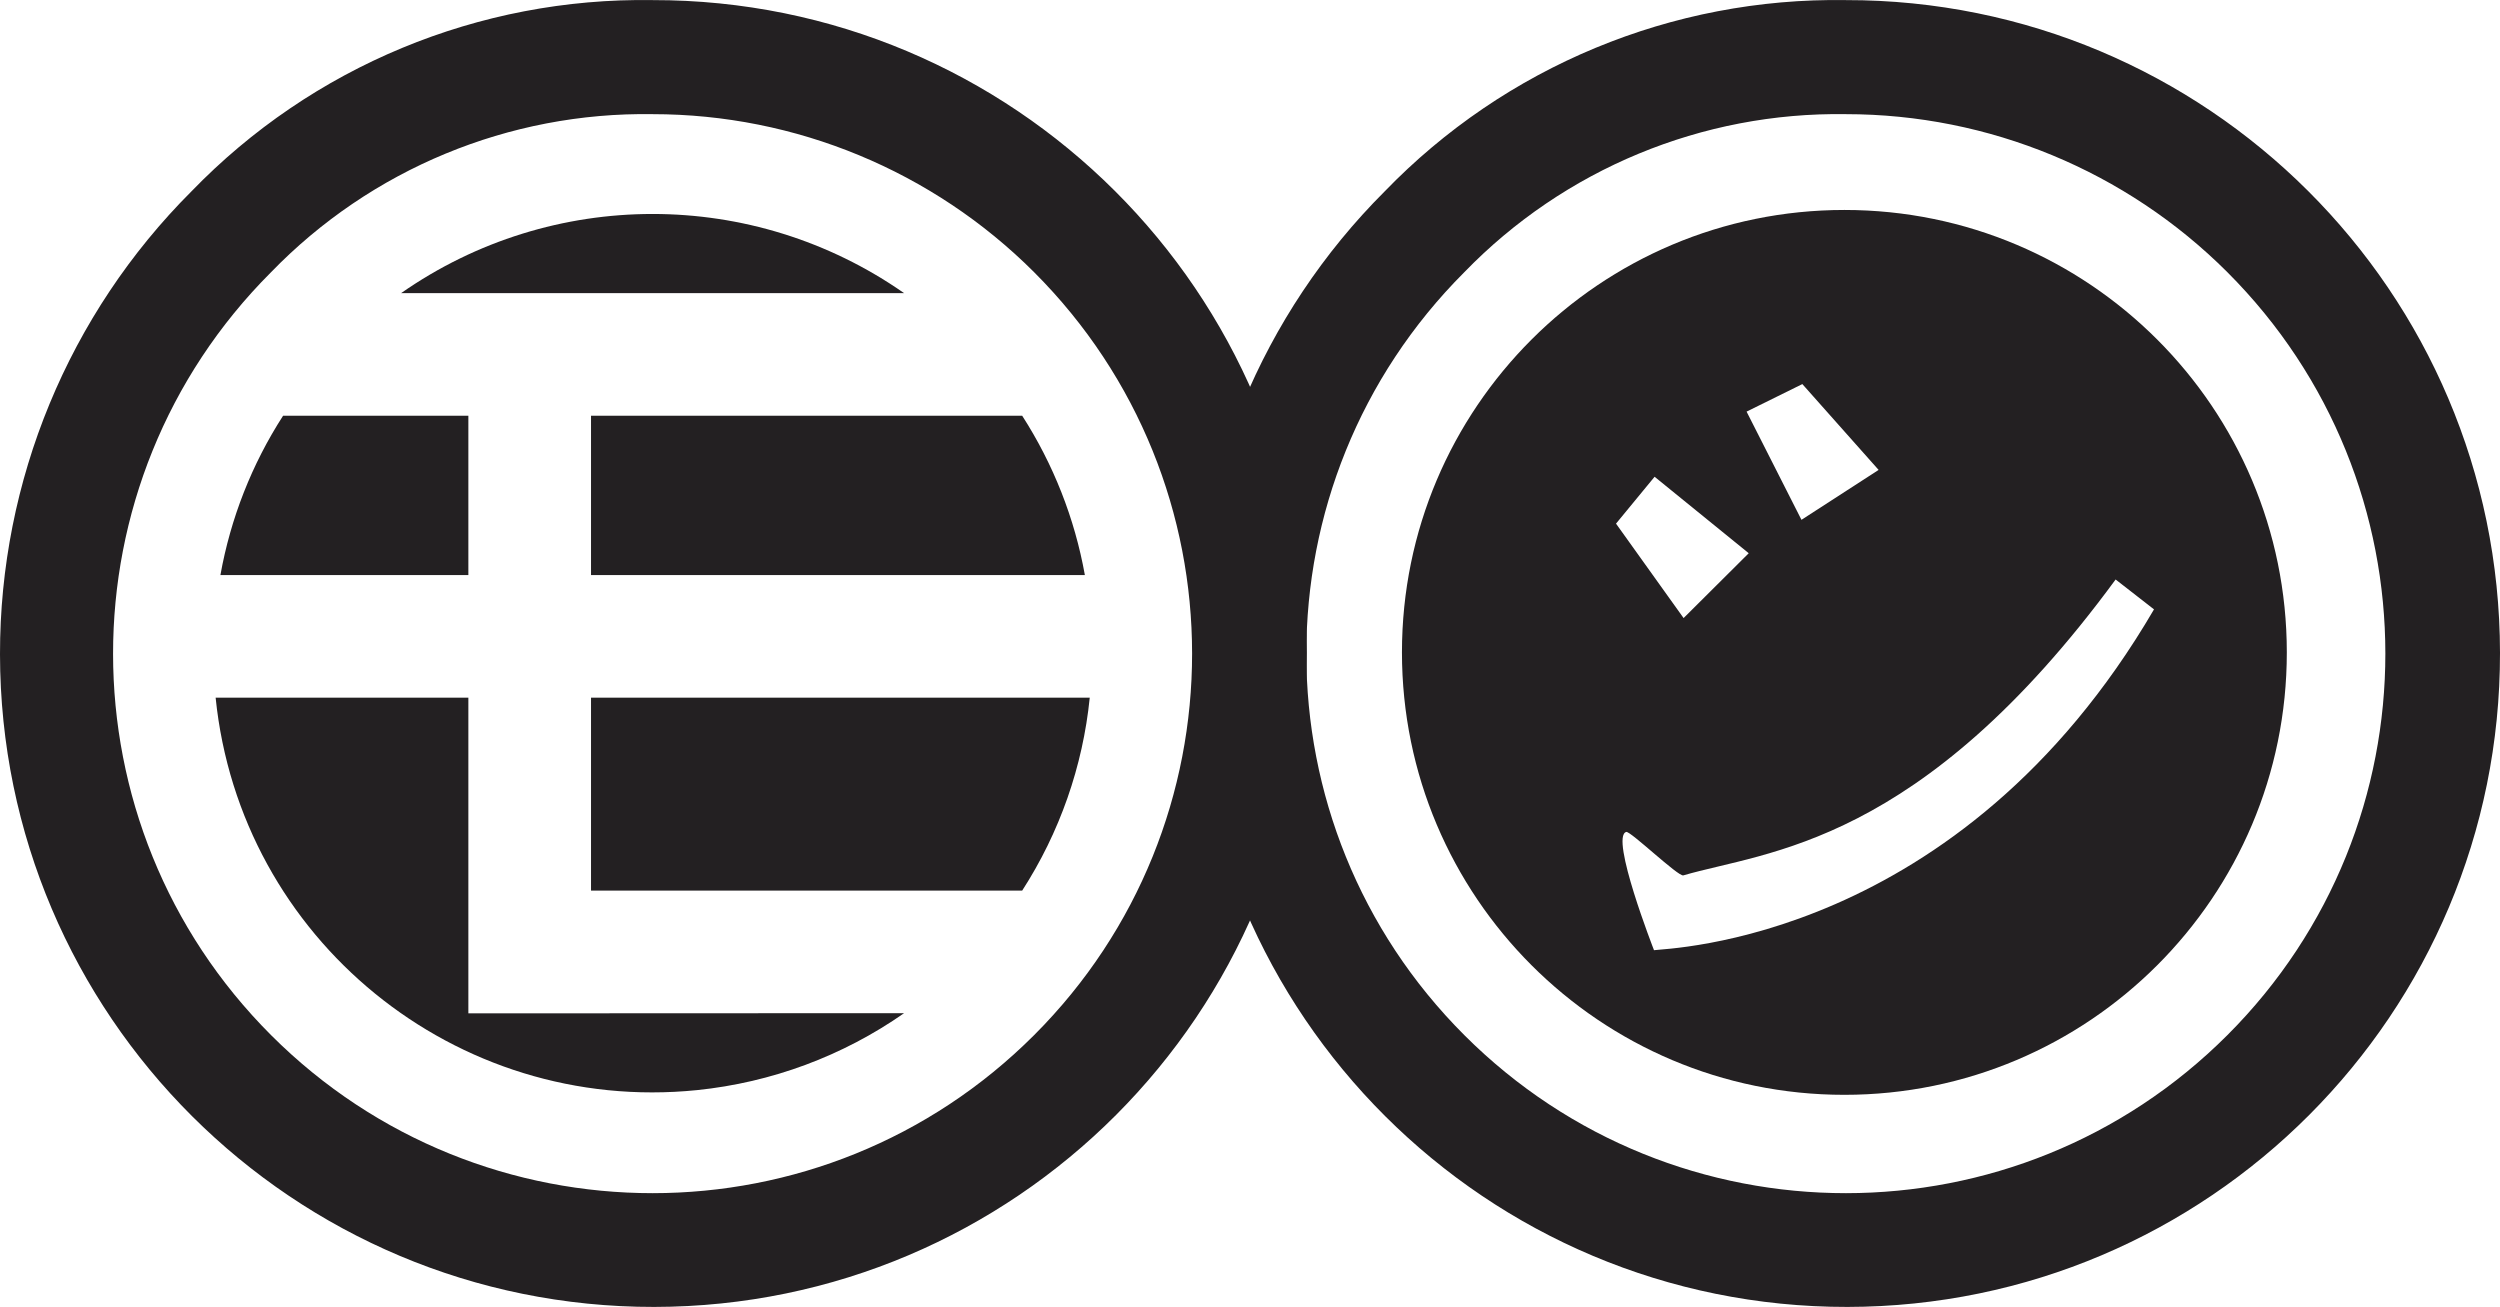 <?xml version="1.0" encoding="utf-8"?>
<!-- Generator: Adobe Illustrator 25.2.1, SVG Export Plug-In . SVG Version: 6.00 Build 0)  -->
<svg version="1.1" id="Layer_1" xmlns="http://www.w3.org/2000/svg" xmlns:xlink="http://www.w3.org/1999/xlink" x="0px" y="0px"
	 viewBox="0 0 2560 1338" style="enable-background:new 0 0 2560 1338;" xml:space="preserve">
<style type="text/css">
	.st0{fill:#232022;}
</style>
<g>
	<g id="Group_59" transform="translate(879.005 448.983)">
		<path id="Path_43" class="st0" d="M46.8-148.8c-154.7-108.1-360.4-108.1-515.1,0H46.8z"/>
		<path id="Path_44" class="st0" d="M-273.8,265.4V463h441.5c38.4-59.5,62.1-127.2,69.2-197.6H-273.8z"/>
		<path id="Path_45" class="st0" d="M-273.8-23.3v163.2h505.7c-10.4-58.1-32.3-113.6-64.2-163.2H-273.8z"/>
		<path id="Path_46" class="st0" d="M-399.4,139.9V-23.3h-189.7c-32,49.6-53.8,105.1-64.2,163.2L-399.4,139.9z"/>
		<path id="Path_47" class="st0" d="M-399.4,588.7V265.4h-258.8c25.1,247.1,245.8,427,492.9,401.9c76.3-7.8,149.3-34.9,212.1-78.8
			L-399.4,588.7z"/>
	</g>
	<path id="Path_48" class="st0" d="M668.3,0.1c369.5-0.4,669.4,298.7,669.9,668.3c0.5,369.5-298.7,669.4-668.3,669.9
		C300.4,1338.7,0.5,1039.5,0,670C-0.2,492.2,70.3,321.7,196,196C319.6,68.2,490.5-2.7,668.3,0.1z M277.5,278.8
		c-215.7,215.8-215.6,565.6,0.2,781.3c215.8,215.7,565.6,215.6,781.3-0.2c215.7-215.8,215.6-565.6-0.2-781.3
		C955.2,175.1,814.7,116.9,668.3,116.9C521.3,114.6,379.8,173.2,277.5,278.8L277.5,278.8z"/>
	<path id="Path_49" class="st0" d="M1890.1,0.1c369.5-0.4,669.4,298.7,669.9,668.3c0.5,369.5-298.7,669.4-668.3,669.9
		c-369.5,0.4-669.4-298.7-669.9-668.3c-0.2-177.7,70.3-348.3,196-473.9C1541.4,68.2,1712.4-2.7,1890.1,0.1z M1499.4,278.8
		c-215.7,215.8-215.6,565.6,0.2,781.3c215.8,215.7,565.6,215.6,781.3-0.2c215.7-215.8,215.6-565.6-0.2-781.3
		c-103.6-103.5-244.1-161.7-390.5-161.7C1743.1,114.6,1601.7,173.2,1499.4,278.8L1499.4,278.8z"/>
	<path id="Path_50" class="st0" d="M1888.7,215c-250.2,0-453.1,202.8-453.1,453c0,250.2,202.8,453.1,453,453.1
		c250.2,0,453.1-202.8,453.1-453c0,0,0,0,0,0C2341.7,417.9,2138.9,215,1888.7,215z M1845.6,393.3l78.1,87.9l-79,51.1l-56.2-110.8
		L1845.6,393.3z M1694.3,488.2l96.4,78.3l-66.7,66.4l-69.2-96.7L1694.3,488.2z M1693.7,973c0,0-45.5-116.5-28.4-121.1
		c4.2-1.1,53.3,46,58.4,44.5c85.4-25,242.2-29.8,442.7-303l39.3,30.6C2006.2,965.4,1706.1,970.9,1693.7,973L1693.7,973z"/>
</g>
</svg>
